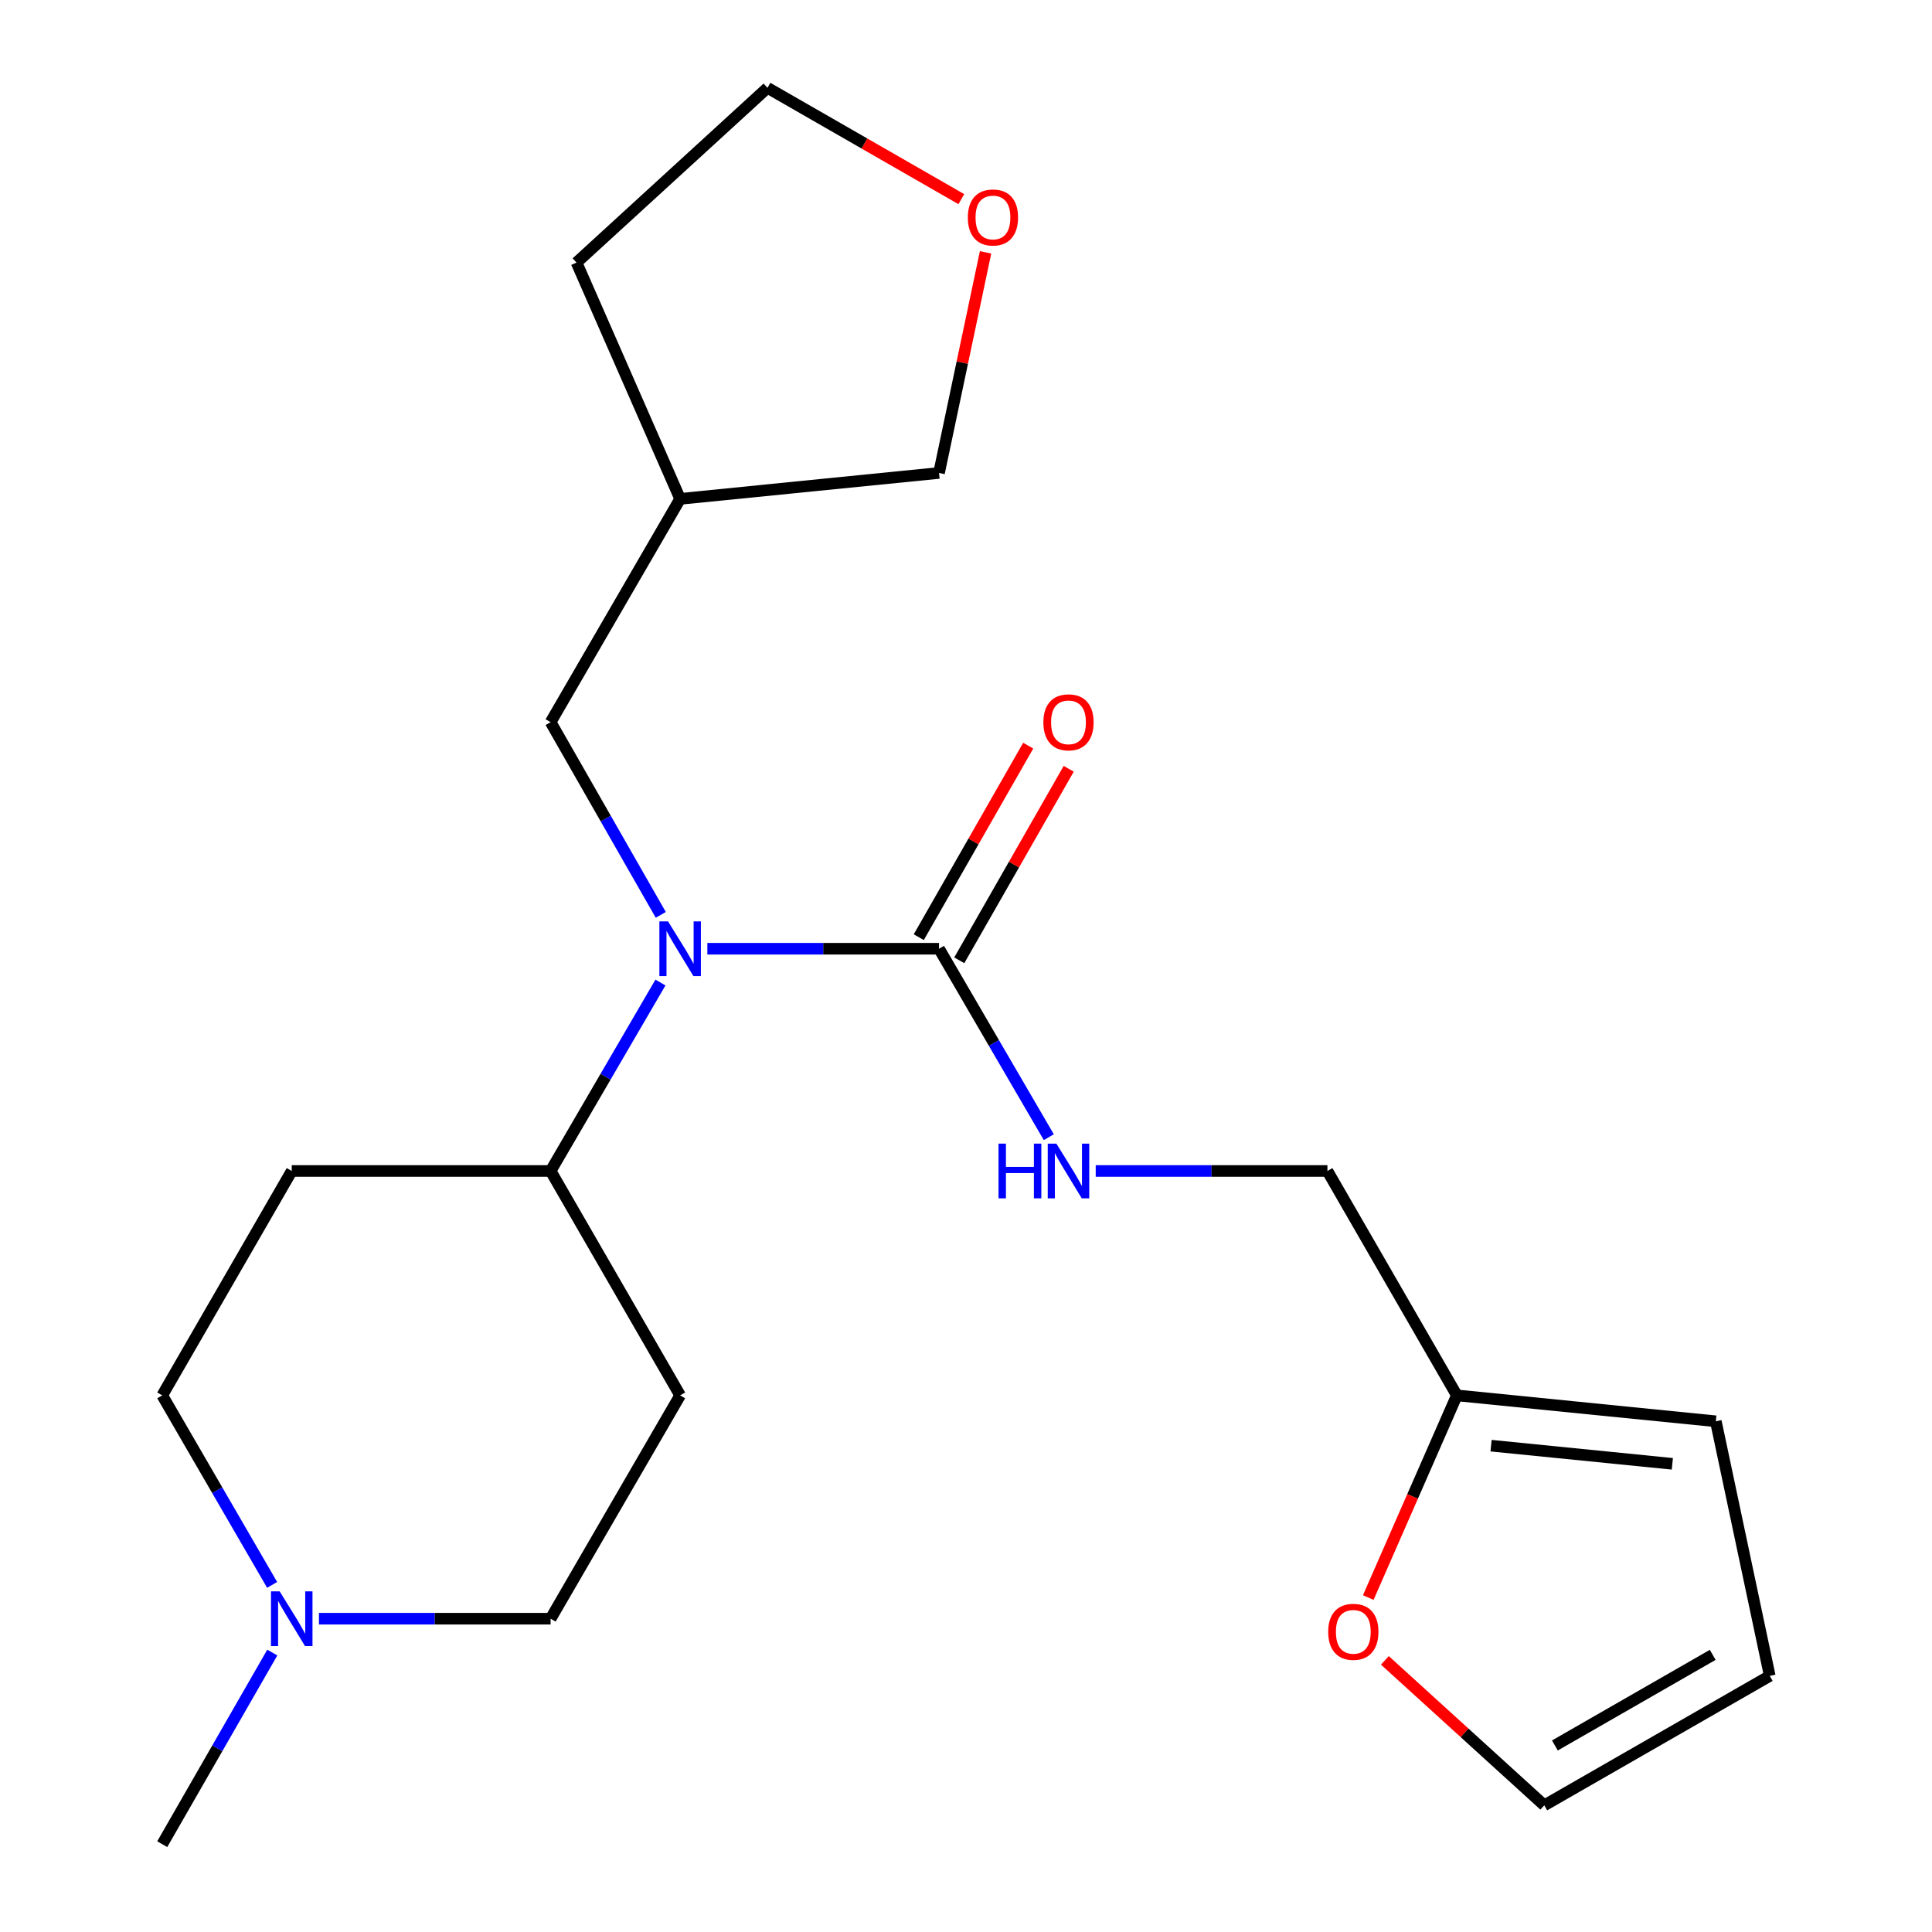 <?xml version='1.0' encoding='iso-8859-1'?>
<svg version='1.1' baseProfile='full'
              xmlns='http://www.w3.org/2000/svg'
                      xmlns:rdkit='http://www.rdkit.org/xml'
                      xmlns:xlink='http://www.w3.org/1999/xlink'
                  xml:space='preserve'
width='1000px' height='1000px' viewBox='0 0 1000 1000'>
<!-- END OF HEADER -->
<rect style='opacity:1.0;fill:#FFFFFF;stroke:none' width='1000' height='1000' x='0' y='0'> </rect>
<path class='bond-0' d='M 486.037,491.067 L 426.083,491.067' style='fill:none;fill-rule:evenodd;stroke:#000000;stroke-width:6px;stroke-linecap:butt;stroke-linejoin:miter;stroke-opacity:1' />
<path class='bond-0' d='M 426.083,491.067 L 366.129,491.067' style='fill:none;fill-rule:evenodd;stroke:#0000FF;stroke-width:6px;stroke-linecap:butt;stroke-linejoin:miter;stroke-opacity:1' />
<path class='bond-1' d='M 486.037,491.067 L 514.449,539.838' style='fill:none;fill-rule:evenodd;stroke:#000000;stroke-width:6px;stroke-linecap:butt;stroke-linejoin:miter;stroke-opacity:1' />
<path class='bond-1' d='M 514.449,539.838 L 542.861,588.61' style='fill:none;fill-rule:evenodd;stroke:#0000FF;stroke-width:6px;stroke-linecap:butt;stroke-linejoin:miter;stroke-opacity:1' />
<path class='bond-9' d='M 496.518,497.056 L 524.842,447.489' style='fill:none;fill-rule:evenodd;stroke:#000000;stroke-width:6px;stroke-linecap:butt;stroke-linejoin:miter;stroke-opacity:1' />
<path class='bond-9' d='M 524.842,447.489 L 553.167,397.921' style='fill:none;fill-rule:evenodd;stroke:#FF0000;stroke-width:6px;stroke-linecap:butt;stroke-linejoin:miter;stroke-opacity:1' />
<path class='bond-9' d='M 475.556,485.078 L 503.88,435.51' style='fill:none;fill-rule:evenodd;stroke:#000000;stroke-width:6px;stroke-linecap:butt;stroke-linejoin:miter;stroke-opacity:1' />
<path class='bond-9' d='M 503.88,435.51 L 532.204,385.943' style='fill:none;fill-rule:evenodd;stroke:#FF0000;stroke-width:6px;stroke-linecap:butt;stroke-linejoin:miter;stroke-opacity:1' />
<path class='bond-3' d='M 341.847,508.555 L 313.424,557.327' style='fill:none;fill-rule:evenodd;stroke:#0000FF;stroke-width:6px;stroke-linecap:butt;stroke-linejoin:miter;stroke-opacity:1' />
<path class='bond-3' d='M 313.424,557.327 L 285,606.098' style='fill:none;fill-rule:evenodd;stroke:#000000;stroke-width:6px;stroke-linecap:butt;stroke-linejoin:miter;stroke-opacity:1' />
<path class='bond-5' d='M 342.014,473.53 L 313.507,423.663' style='fill:none;fill-rule:evenodd;stroke:#0000FF;stroke-width:6px;stroke-linecap:butt;stroke-linejoin:miter;stroke-opacity:1' />
<path class='bond-5' d='M 313.507,423.663 L 285,373.795' style='fill:none;fill-rule:evenodd;stroke:#000000;stroke-width:6px;stroke-linecap:butt;stroke-linejoin:miter;stroke-opacity:1' />
<path class='bond-16' d='M 567.14,606.098 L 627.107,606.098' style='fill:none;fill-rule:evenodd;stroke:#0000FF;stroke-width:6px;stroke-linecap:butt;stroke-linejoin:miter;stroke-opacity:1' />
<path class='bond-16' d='M 627.107,606.098 L 687.073,606.098' style='fill:none;fill-rule:evenodd;stroke:#000000;stroke-width:6px;stroke-linecap:butt;stroke-linejoin:miter;stroke-opacity:1' />
<path class='bond-2' d='M 165.093,837.837 L 225.047,837.837' style='fill:none;fill-rule:evenodd;stroke:#0000FF;stroke-width:6px;stroke-linecap:butt;stroke-linejoin:miter;stroke-opacity:1' />
<path class='bond-2' d='M 225.047,837.837 L 285,837.837' style='fill:none;fill-rule:evenodd;stroke:#000000;stroke-width:6px;stroke-linecap:butt;stroke-linejoin:miter;stroke-opacity:1' />
<path class='bond-19' d='M 140.938,855.362 L 112.458,904.954' style='fill:none;fill-rule:evenodd;stroke:#0000FF;stroke-width:6px;stroke-linecap:butt;stroke-linejoin:miter;stroke-opacity:1' />
<path class='bond-19' d='M 112.458,904.954 L 83.977,954.545' style='fill:none;fill-rule:evenodd;stroke:#000000;stroke-width:6px;stroke-linecap:butt;stroke-linejoin:miter;stroke-opacity:1' />
<path class='bond-22' d='M 140.855,820.337 L 112.416,771.29' style='fill:none;fill-rule:evenodd;stroke:#0000FF;stroke-width:6px;stroke-linecap:butt;stroke-linejoin:miter;stroke-opacity:1' />
<path class='bond-22' d='M 112.416,771.29 L 83.977,722.243' style='fill:none;fill-rule:evenodd;stroke:#000000;stroke-width:6px;stroke-linecap:butt;stroke-linejoin:miter;stroke-opacity:1' />
<path class='bond-7' d='M 285,606.098 L 151.003,606.098' style='fill:none;fill-rule:evenodd;stroke:#000000;stroke-width:6px;stroke-linecap:butt;stroke-linejoin:miter;stroke-opacity:1' />
<path class='bond-8' d='M 285,606.098 L 352.039,722.243' style='fill:none;fill-rule:evenodd;stroke:#000000;stroke-width:6px;stroke-linecap:butt;stroke-linejoin:miter;stroke-opacity:1' />
<path class='bond-4' d='M 754.072,722.243 L 687.073,606.098' style='fill:none;fill-rule:evenodd;stroke:#000000;stroke-width:6px;stroke-linecap:butt;stroke-linejoin:miter;stroke-opacity:1' />
<path class='bond-6' d='M 754.072,722.243 L 731.142,774.564' style='fill:none;fill-rule:evenodd;stroke:#000000;stroke-width:6px;stroke-linecap:butt;stroke-linejoin:miter;stroke-opacity:1' />
<path class='bond-6' d='M 731.142,774.564 L 708.212,826.886' style='fill:none;fill-rule:evenodd;stroke:#FF0000;stroke-width:6px;stroke-linecap:butt;stroke-linejoin:miter;stroke-opacity:1' />
<path class='bond-10' d='M 754.072,722.243 L 888.11,735.656' style='fill:none;fill-rule:evenodd;stroke:#000000;stroke-width:6px;stroke-linecap:butt;stroke-linejoin:miter;stroke-opacity:1' />
<path class='bond-10' d='M 771.774,748.278 L 865.6,757.668' style='fill:none;fill-rule:evenodd;stroke:#000000;stroke-width:6px;stroke-linecap:butt;stroke-linejoin:miter;stroke-opacity:1' />
<path class='bond-17' d='M 285,373.795 L 352.039,258.214' style='fill:none;fill-rule:evenodd;stroke:#000000;stroke-width:6px;stroke-linecap:butt;stroke-linejoin:miter;stroke-opacity:1' />
<path class='bond-11' d='M 716.813,859.405 L 758.064,896.922' style='fill:none;fill-rule:evenodd;stroke:#FF0000;stroke-width:6px;stroke-linecap:butt;stroke-linejoin:miter;stroke-opacity:1' />
<path class='bond-11' d='M 758.064,896.922 L 799.315,934.439' style='fill:none;fill-rule:evenodd;stroke:#000000;stroke-width:6px;stroke-linecap:butt;stroke-linejoin:miter;stroke-opacity:1' />
<path class='bond-15' d='M 151.003,606.098 L 83.977,722.243' style='fill:none;fill-rule:evenodd;stroke:#000000;stroke-width:6px;stroke-linecap:butt;stroke-linejoin:miter;stroke-opacity:1' />
<path class='bond-14' d='M 352.039,722.243 L 285,837.837' style='fill:none;fill-rule:evenodd;stroke:#000000;stroke-width:6px;stroke-linecap:butt;stroke-linejoin:miter;stroke-opacity:1' />
<path class='bond-12' d='M 888.11,735.656 L 916.023,867.44' style='fill:none;fill-rule:evenodd;stroke:#000000;stroke-width:6px;stroke-linecap:butt;stroke-linejoin:miter;stroke-opacity:1' />
<path class='bond-23' d='M 799.315,934.439 L 916.023,867.44' style='fill:none;fill-rule:evenodd;stroke:#000000;stroke-width:6px;stroke-linecap:butt;stroke-linejoin:miter;stroke-opacity:1' />
<path class='bond-23' d='M 804.801,903.451 L 886.496,856.551' style='fill:none;fill-rule:evenodd;stroke:#000000;stroke-width:6px;stroke-linecap:butt;stroke-linejoin:miter;stroke-opacity:1' />
<path class='bond-13' d='M 510.123,130.621 L 498.08,187.711' style='fill:none;fill-rule:evenodd;stroke:#FF0000;stroke-width:6px;stroke-linecap:butt;stroke-linejoin:miter;stroke-opacity:1' />
<path class='bond-13' d='M 498.08,187.711 L 486.037,244.801' style='fill:none;fill-rule:evenodd;stroke:#000000;stroke-width:6px;stroke-linecap:butt;stroke-linejoin:miter;stroke-opacity:1' />
<path class='bond-24' d='M 497.585,103.082 L 447.413,74.268' style='fill:none;fill-rule:evenodd;stroke:#FF0000;stroke-width:6px;stroke-linecap:butt;stroke-linejoin:miter;stroke-opacity:1' />
<path class='bond-24' d='M 447.413,74.268 L 397.242,45.455' style='fill:none;fill-rule:evenodd;stroke:#000000;stroke-width:6px;stroke-linecap:butt;stroke-linejoin:miter;stroke-opacity:1' />
<path class='bond-18' d='M 352.039,258.214 L 486.037,244.801' style='fill:none;fill-rule:evenodd;stroke:#000000;stroke-width:6px;stroke-linecap:butt;stroke-linejoin:miter;stroke-opacity:1' />
<path class='bond-21' d='M 352.039,258.214 L 298.413,135.913' style='fill:none;fill-rule:evenodd;stroke:#000000;stroke-width:6px;stroke-linecap:butt;stroke-linejoin:miter;stroke-opacity:1' />
<path class='bond-20' d='M 397.242,45.455 L 298.413,135.913' style='fill:none;fill-rule:evenodd;stroke:#000000;stroke-width:6px;stroke-linecap:butt;stroke-linejoin:miter;stroke-opacity:1' />
<path  class='atom-1' d='M 345.779 476.907
L 355.059 491.907
Q 355.979 493.387, 357.459 496.067
Q 358.939 498.747, 359.019 498.907
L 359.019 476.907
L 362.779 476.907
L 362.779 505.227
L 358.899 505.227
L 348.939 488.827
Q 347.779 486.907, 346.539 484.707
Q 345.339 482.507, 344.979 481.827
L 344.979 505.227
L 341.299 505.227
L 341.299 476.907
L 345.779 476.907
' fill='#0000FF'/>
<path  class='atom-2' d='M 516.829 591.938
L 520.669 591.938
L 520.669 603.978
L 535.149 603.978
L 535.149 591.938
L 538.989 591.938
L 538.989 620.258
L 535.149 620.258
L 535.149 607.178
L 520.669 607.178
L 520.669 620.258
L 516.829 620.258
L 516.829 591.938
' fill='#0000FF'/>
<path  class='atom-2' d='M 546.789 591.938
L 556.069 606.938
Q 556.989 608.418, 558.469 611.098
Q 559.949 613.778, 560.029 613.938
L 560.029 591.938
L 563.789 591.938
L 563.789 620.258
L 559.909 620.258
L 549.949 603.858
Q 548.789 601.938, 547.549 599.738
Q 546.349 597.538, 545.989 596.858
L 545.989 620.258
L 542.309 620.258
L 542.309 591.938
L 546.789 591.938
' fill='#0000FF'/>
<path  class='atom-3' d='M 144.743 823.677
L 154.023 838.677
Q 154.943 840.157, 156.423 842.837
Q 157.903 845.517, 157.983 845.677
L 157.983 823.677
L 161.743 823.677
L 161.743 851.997
L 157.863 851.997
L 147.903 835.597
Q 146.743 833.677, 145.503 831.477
Q 144.303 829.277, 143.943 828.597
L 143.943 851.997
L 140.263 851.997
L 140.263 823.677
L 144.743 823.677
' fill='#0000FF'/>
<path  class='atom-7' d='M 687.473 844.624
Q 687.473 837.824, 690.833 834.024
Q 694.193 830.224, 700.473 830.224
Q 706.753 830.224, 710.113 834.024
Q 713.473 837.824, 713.473 844.624
Q 713.473 851.504, 710.073 855.424
Q 706.673 859.304, 700.473 859.304
Q 694.233 859.304, 690.833 855.424
Q 687.473 851.544, 687.473 844.624
M 700.473 856.104
Q 704.793 856.104, 707.113 853.224
Q 709.473 850.304, 709.473 844.624
Q 709.473 839.064, 707.113 836.264
Q 704.793 833.424, 700.473 833.424
Q 696.153 833.424, 693.793 836.224
Q 691.473 839.024, 691.473 844.624
Q 691.473 850.344, 693.793 853.224
Q 696.153 856.104, 700.473 856.104
' fill='#FF0000'/>
<path  class='atom-10' d='M 540.049 373.875
Q 540.049 367.075, 543.409 363.275
Q 546.769 359.475, 553.049 359.475
Q 559.329 359.475, 562.689 363.275
Q 566.049 367.075, 566.049 373.875
Q 566.049 380.755, 562.649 384.675
Q 559.249 388.555, 553.049 388.555
Q 546.809 388.555, 543.409 384.675
Q 540.049 380.795, 540.049 373.875
M 553.049 385.355
Q 557.369 385.355, 559.689 382.475
Q 562.049 379.555, 562.049 373.875
Q 562.049 368.315, 559.689 365.515
Q 557.369 362.675, 553.049 362.675
Q 548.729 362.675, 546.369 365.475
Q 544.049 368.275, 544.049 373.875
Q 544.049 379.595, 546.369 382.475
Q 548.729 385.355, 553.049 385.355
' fill='#FF0000'/>
<path  class='atom-14' d='M 500.95 112.56
Q 500.95 105.76, 504.31 101.96
Q 507.67 98.16, 513.95 98.16
Q 520.23 98.16, 523.59 101.96
Q 526.95 105.76, 526.95 112.56
Q 526.95 119.44, 523.55 123.36
Q 520.15 127.24, 513.95 127.24
Q 507.71 127.24, 504.31 123.36
Q 500.95 119.48, 500.95 112.56
M 513.95 124.04
Q 518.27 124.04, 520.59 121.16
Q 522.95 118.24, 522.95 112.56
Q 522.95 107, 520.59 104.2
Q 518.27 101.36, 513.95 101.36
Q 509.63 101.36, 507.27 104.16
Q 504.95 106.96, 504.95 112.56
Q 504.95 118.28, 507.27 121.16
Q 509.63 124.04, 513.95 124.04
' fill='#FF0000'/>
</svg>

